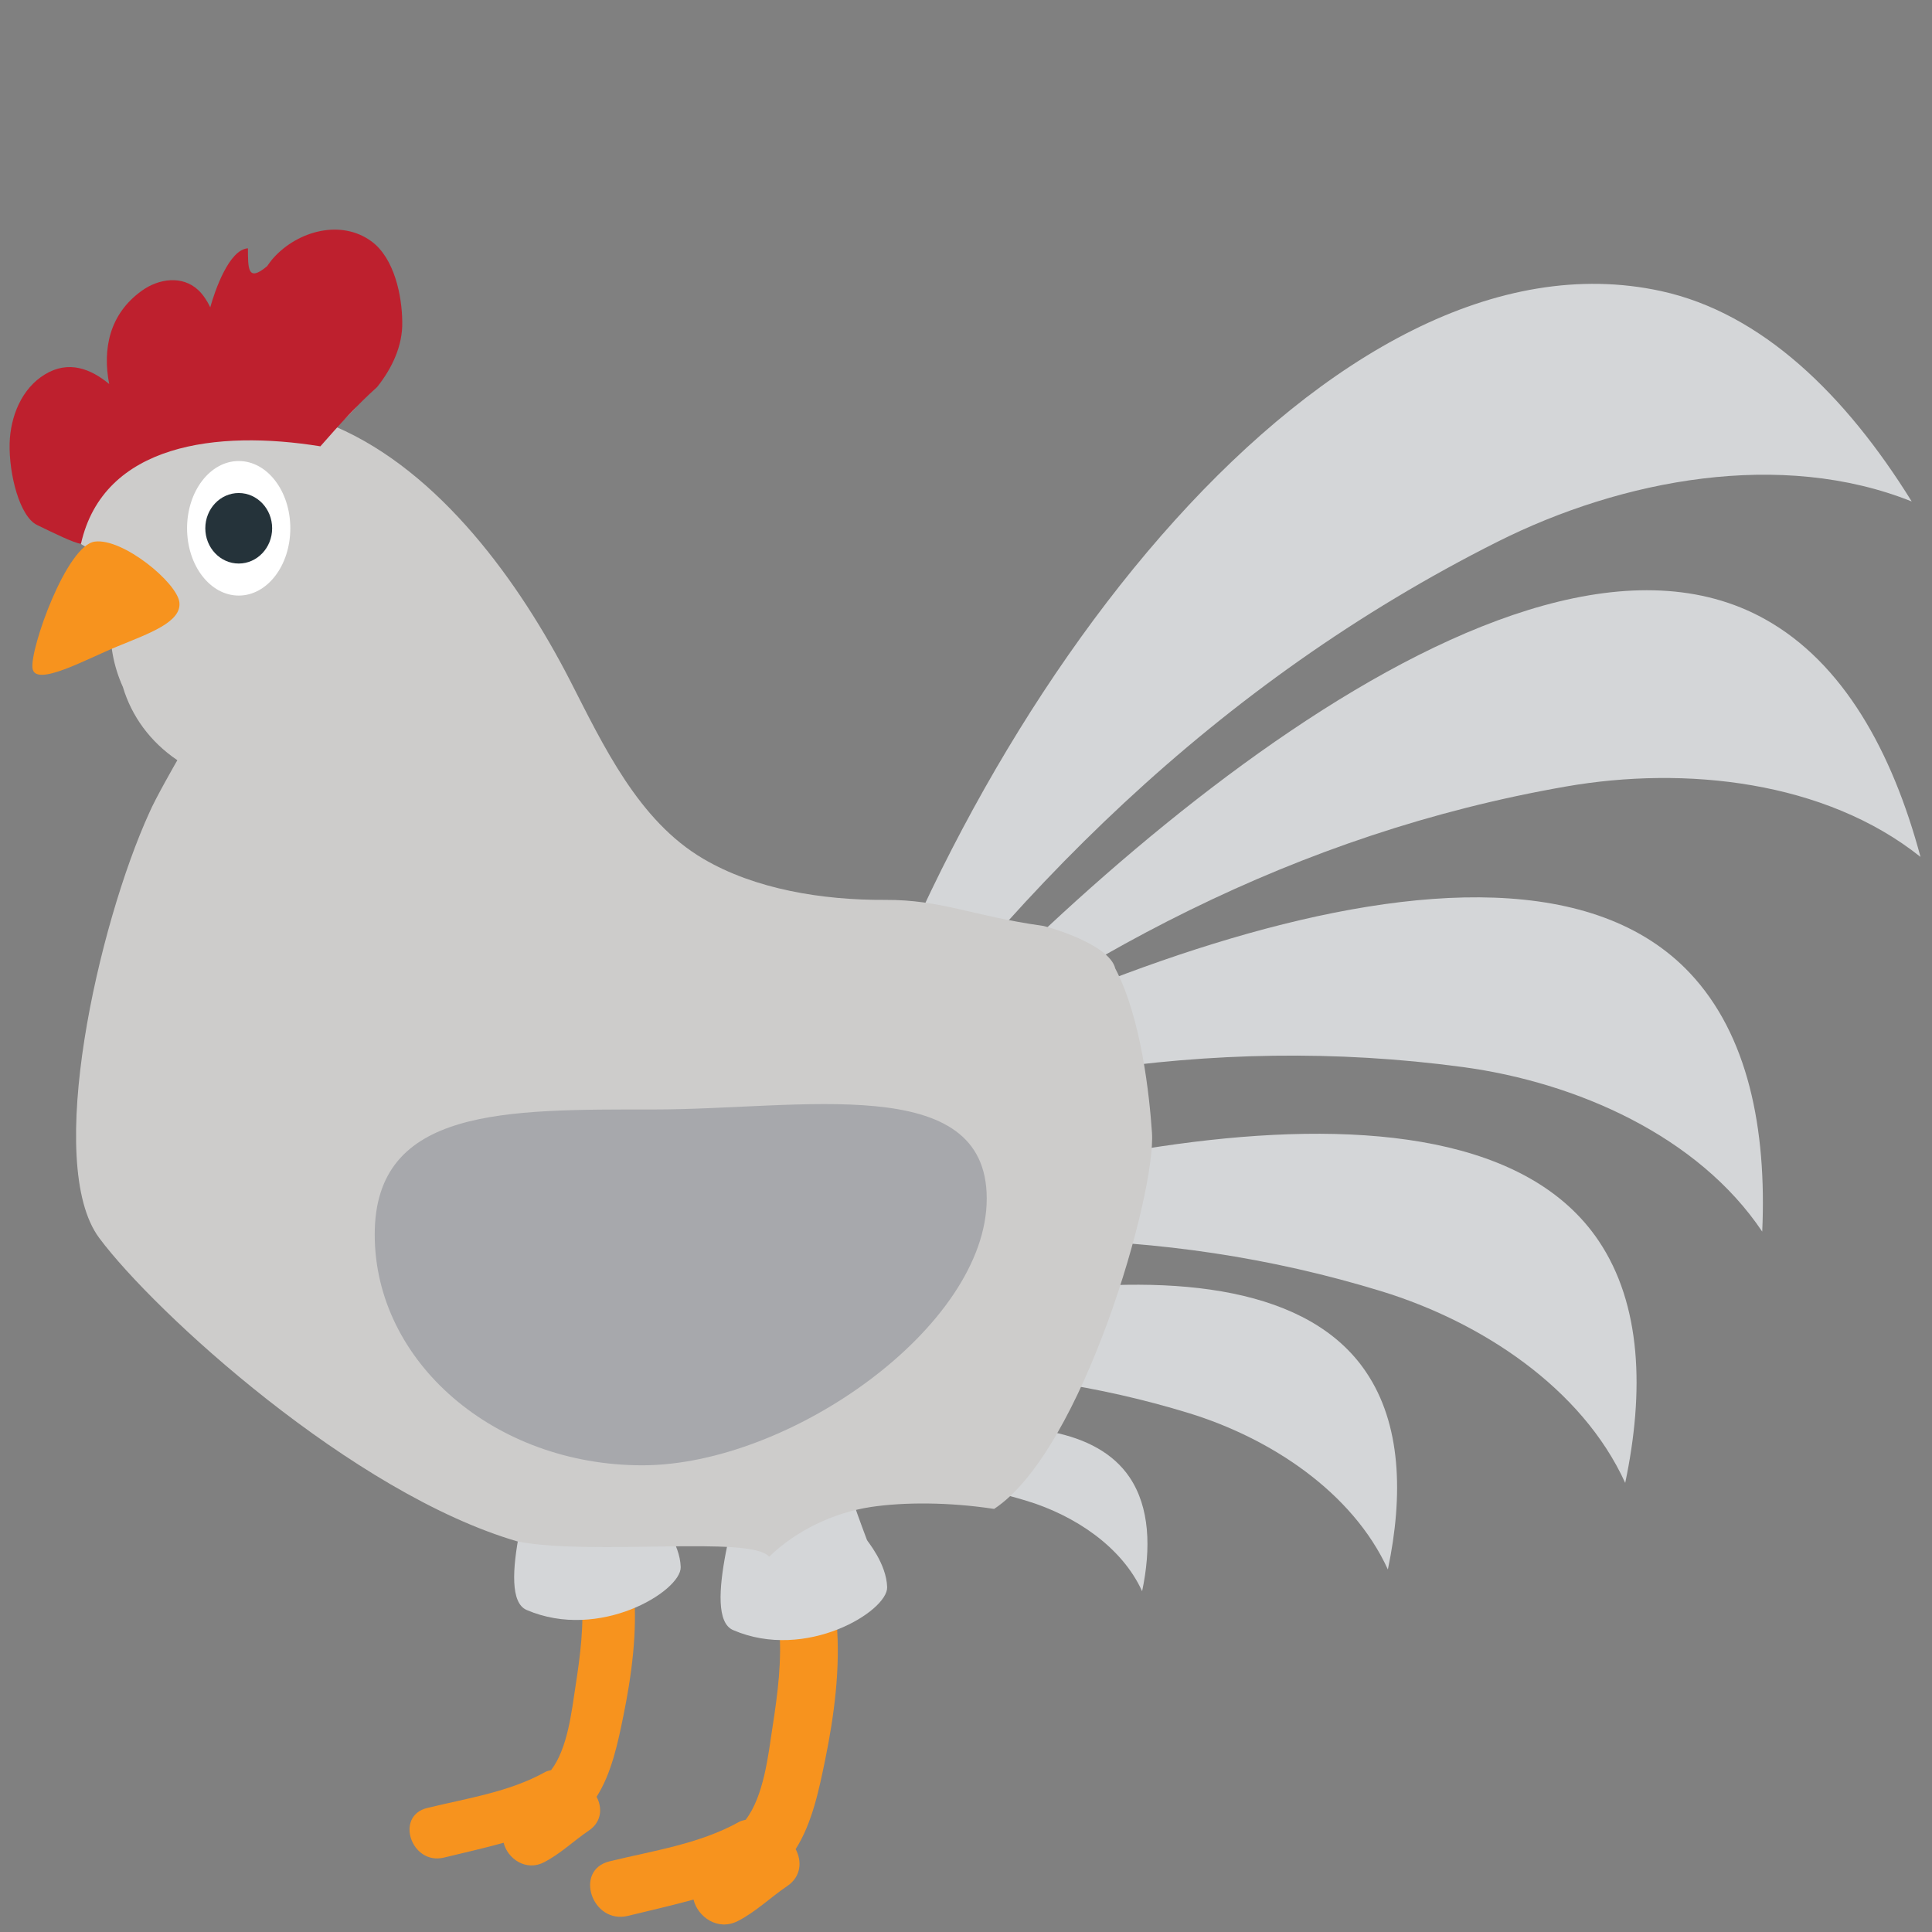 <?xml version="1.0" encoding="utf-8"?>
<!-- Generator: Adobe Illustrator 16.0.0, SVG Export Plug-In . SVG Version: 6.00 Build 0)  -->
<!DOCTYPE svg PUBLIC "-//W3C//DTD SVG 1.1//EN" "http://www.w3.org/Graphics/SVG/1.1/DTD/svg11.dtd">
<svg version="1.1"
	 id="Layer_1" xmlns:dc="http://purl.org/dc/elements/1.1/" xmlns:cc="http://creativecommons.org/ns#" xmlns:rdf="http://www.w3.org/1999/02/22-rdf-syntax-ns#" xmlns:svg="http://www.w3.org/2000/svg" xmlns:sodipodi="http://sodipodi.sourceforge.net/DTD/sodipodi-0.dtd" xmlns:inkscape="http://www.inkscape.org/namespaces/inkscape" inkscape:export-ydpi="90" inkscape:export-xdpi="90" inkscape:export-filename="D:\TESTINGEMOJI\SVGTEST\1F413.png" sodipodi:docname="1F413.svg" inkscape:version="0.48.5 r10040"
	 xmlns="http://www.w3.org/2000/svg" xmlns:xlink="http://www.w3.org/1999/xlink" x="0px" y="0px" width="64px" height="64px"
	 viewBox="0 0 64 64" enable-background="new 0 0 64 64" xml:space="preserve">
<rect x="0" y="0" width="64" height="64" fill="#808080" stroke="none"/>
<sodipodi:namedview  inkscape:cy="32" inkscape:cx="32" inkscape:zoom="3.6875" showgrid="false" guidetolerance="10" gridtolerance="10" objecttolerance="10" bordercolor="#666666" pagecolor="#ffffff" borderopacity="1" id="namedview3591" inkscape:window-height="480" inkscape:window-width="640" inkscape:pageshadow="2" inkscape:pageopacity="0" inkscape:current-layer="Layer_1" inkscape:window-maximized="0" inkscape:window-y="239" inkscape:window-x="542">
	</sodipodi:namedview>
<path fill-rule="evenodd" clip-rule="evenodd" fill="#F7931E" d="M20.997,52.683c-0.102-1.109-1.833-1.002-1.735,0.115
	c0.094,1.021-0.041,2.048-0.197,3.057c-0.127,0.82-0.258,2.065-0.809,2.782c-0.064,0.02-0.131,0.027-0.197,0.064
	c-1.196,0.666-2.587,0.868-3.904,1.19c-1.088,0.262-0.529,1.905,0.551,1.644c0.668-0.162,1.329-0.311,1.978-0.491
	c0.121,0.511,0.729,0.966,1.344,0.642c0.545-0.281,0.977-0.708,1.481-1.048c0.43-0.293,0.446-0.76,0.254-1.117
	c0.5-0.782,0.711-1.815,0.887-2.68C20.923,55.507,21.118,54.049,20.997,52.683z"/>
<path fill-rule="evenodd" clip-rule="evenodd" fill="#F7931E" d="M27.713,53.74c-0.111-1.22-2.015-1.103-1.905,0.127
	c0.102,1.119-0.047,2.249-0.219,3.357c-0.139,0.902-0.282,2.269-0.887,3.058c-0.07,0.02-0.141,0.027-0.217,0.07
	c-1.315,0.732-2.843,0.954-4.29,1.306c-1.196,0.291-0.582,2.095,0.606,1.808c0.735-0.181,1.458-0.343,2.173-0.54
	c0.133,0.562,0.799,1.06,1.478,0.706c0.598-0.31,1.071-0.778,1.625-1.153c0.473-0.32,0.489-0.834,0.28-1.225
	c0.551-0.862,0.779-1.996,0.975-2.945C27.633,56.841,27.846,55.24,27.713,53.74z"/>
<path fill-rule="evenodd" clip-rule="evenodd" fill="#D4D6D8" d="M28.139,43.708c0.17-0.505,0.424-0.966,0.741-1.38
	c-0.786-1.009-1.853-1.673-3.298-1.45c-1.051,0.16-2.849,0.726-3.212,1.962c1.041,1.003,2.81,2.99,2.394,5.491
	c-0.197,1.188-1.565,5.2-0.48,5.667c2.415,1.043,5.125-0.627,5.104-1.419c-0.021-0.789-0.672-1.544-0.668-1.563
	C27.823,48.64,27.162,46.633,28.139,43.708z"/>
<path fill-rule="evenodd" clip-rule="evenodd" fill="#D4D6D8" d="M21.302,43.039c0.17-0.504,0.424-0.965,0.741-1.379
	c-0.786-1.009-1.853-1.671-3.298-1.45c-1.049,0.16-2.851,0.727-3.213,1.962c1.042,1.004,2.811,2.989,2.394,5.493
	c-0.199,1.186-1.563,5.199-0.481,5.667c2.416,1.041,5.126-0.628,5.104-1.419c-0.021-0.792-0.672-1.544-0.668-1.563
	C20.985,47.972,20.325,45.967,21.302,43.039z"/>
<path fill="#D4D6D8" d="M49.609,17.945C40.31,22.619,33.28,29.677,27.573,37.9c4.512-15.072,16.604-30.629,27.46-28.256
	c3.332,0.731,6.104,3.433,8.295,6.968C59.01,14.885,53.744,15.87,49.609,17.945z"/>
<path fill="#D4D6D8" d="M51.87,26.055c-8.907,1.553-16.524,5.665-23.338,11.075c6.446-7.582,21.497-21.319,29.931-16.621
	c2.593,1.44,4.219,4.383,5.156,7.877C60.46,25.867,55.833,25.363,51.87,26.055z"/>
<path fill="#D4D6D8" d="M48.462,35.348c-8.467-1.141-16.504,0.386-24.18,3.314c7.969-4.988,25.444-13.065,31.697-6.429
	c1.925,2.042,2.55,5.155,2.397,8.566C56.253,37.631,52.228,35.856,48.462,35.348z"/>
<path fill="#D4D6D8" d="M45.768,42.777c-7.408-2.274-14.826-2.091-22.126-0.607c7.869-3.285,24.694-7.932,29.315-1.067
	c1.419,2.108,1.519,4.985,0.88,8.02C52.401,45.971,49.06,43.788,45.768,42.777z"/>
<path fill="#D4D6D8" d="M39.391,46.814c-6.042-1.853-12.094-1.706-18.048-0.496c6.419-2.677,20.143-6.468,23.91-0.867
	c1.161,1.717,1.241,4.064,0.722,6.54C44.8,49.42,42.076,47.64,39.391,46.814z"/>
<path fill="#D4D6D8" d="M34.041,49.727c-3.482-1.067-6.969-0.983-10.4-0.285c3.697-1.544,11.609-3.727,13.78-0.501
	c0.665,0.991,0.714,2.343,0.413,3.771C37.159,51.227,35.588,50.203,34.041,49.727z"/>
<path fill-rule="evenodd" clip-rule="evenodd" fill="#CDCCCB" d="M36.944,32.081c-0.201-0.84-2.405-1.431-2.415-1.413
	c-2.339-0.332-3.35-0.866-5.2-0.858c-2.093,0.012-4.328-0.355-6.036-1.364c-2.142-1.258-3.302-3.74-4.408-5.901
	c-1.673-3.255-4.309-6.921-7.77-8.41c0.833-0.637,1.481-1.62,1.462-2.638c-0.01-0.768-0.234-1.862-0.901-2.353
	c-0.897-0.664-2.167-0.311-2.88,0.485c-0.068,0.078-0.123,0.16-0.182,0.24c-0.579,0.483-0.555,0.049-0.561-0.527
	c-0.551,0.033-0.971,1.25-1.104,1.729c-0.09-0.186-0.201-0.359-0.344-0.496c-0.471-0.449-1.169-0.346-1.663,0.012
	c-0.952,0.684-1.151,1.712-0.954,2.734c-0.547-0.452-1.19-0.702-1.88-0.286c-0.692,0.415-1.016,1.239-1.036,2.022
	c-0.033,1.228,0.475,2.466,1.472,2.857c0.111,0.094,0.236,0.184,0.402,0.243c-0.264,0.713-0.484,1.446-0.667,2.2
	c-0.014,0.059-0.139,0.67,0.014,0.607c0.473-0.195,0.911-0.359,1.378-0.49c-0.059,0.825,0.086,1.589,0.4,2.284
	c0.289,0.967,0.903,1.815,1.804,2.425c-0.049,0.083-0.731,1.274-0.928,1.737c-1.685,3.693-3.492,11.631-1.659,14.091
	c1.833,2.462,8.399,8.466,13.87,10.056c2.533,0.474,7.723-0.211,8.321,0.501c0.915-0.88,2.136-1.46,3.384-1.649
	c1.084-0.16,2.565-0.164,4.068,0.066c2.938-1.931,5.374-10.479,5.229-12.471C38.078,36.321,37.813,33.734,36.944,32.081z"/>
<path fill-rule="evenodd" clip-rule="evenodd" fill="#BE202E" d="M10.613,14.785c0.609-0.693,1.215-1.37,1.878-1.962
	c0.506-0.633,0.852-1.385,0.834-2.163c-0.008-0.868-0.262-2.104-1.016-2.662c-1.014-0.747-2.45-0.348-3.255,0.551
	c-0.078,0.086-0.141,0.182-0.207,0.27C8.194,9.367,8.217,8.878,8.213,8.226C7.588,8.261,7.115,9.638,6.965,10.18
	C6.863,9.968,6.738,9.773,6.576,9.617C6.044,9.11,5.255,9.228,4.696,9.632c-1.077,0.772-1.302,1.935-1.079,3.089
	C3,12.212,2.273,11.93,1.493,12.399c-0.779,0.469-1.149,1.401-1.174,2.286c-0.025,1.028,0.333,2.425,0.907,2.705
	c0.575,0.279,1.22,0.596,1.456,0.625C3.428,14.689,7.205,14.234,10.613,14.785z"/>
<g>
	<path fill="#F7931E" d="M3.143,17.941c-0.934,0.118-2.149,3.535-2.067,4.192c0.082,0.654,1.81-0.313,2.826-0.725
		c1.043-0.428,2.12-0.803,2.04-1.458C5.859,19.293,4.071,17.822,3.143,17.941z"/>
</g>
<g>
	<g>
		<path fill="#FFFFFF" d="M9.617,17.5c0,1.235-0.764,2.229-1.708,2.229c-0.946,0-1.712-0.995-1.712-2.229
			c0-1.231,0.766-2.228,1.712-2.228C8.853,15.272,9.617,16.269,9.617,17.5z"/>
	</g>
	<g>
		<ellipse fill="#25333A" cx="7.908" cy="17.5" rx="1.107" ry="1.168"/>
	</g>
</g>
<path fill="#A7A8AC" d="M32.687,39.704c0-4.22-6.132-2.951-11.029-2.951s-9.245-0.078-9.245,4.141c0,4.225,3.971,7.646,8.863,7.646
	C26.173,48.54,32.687,43.929,32.687,39.704z"/>
</svg>
